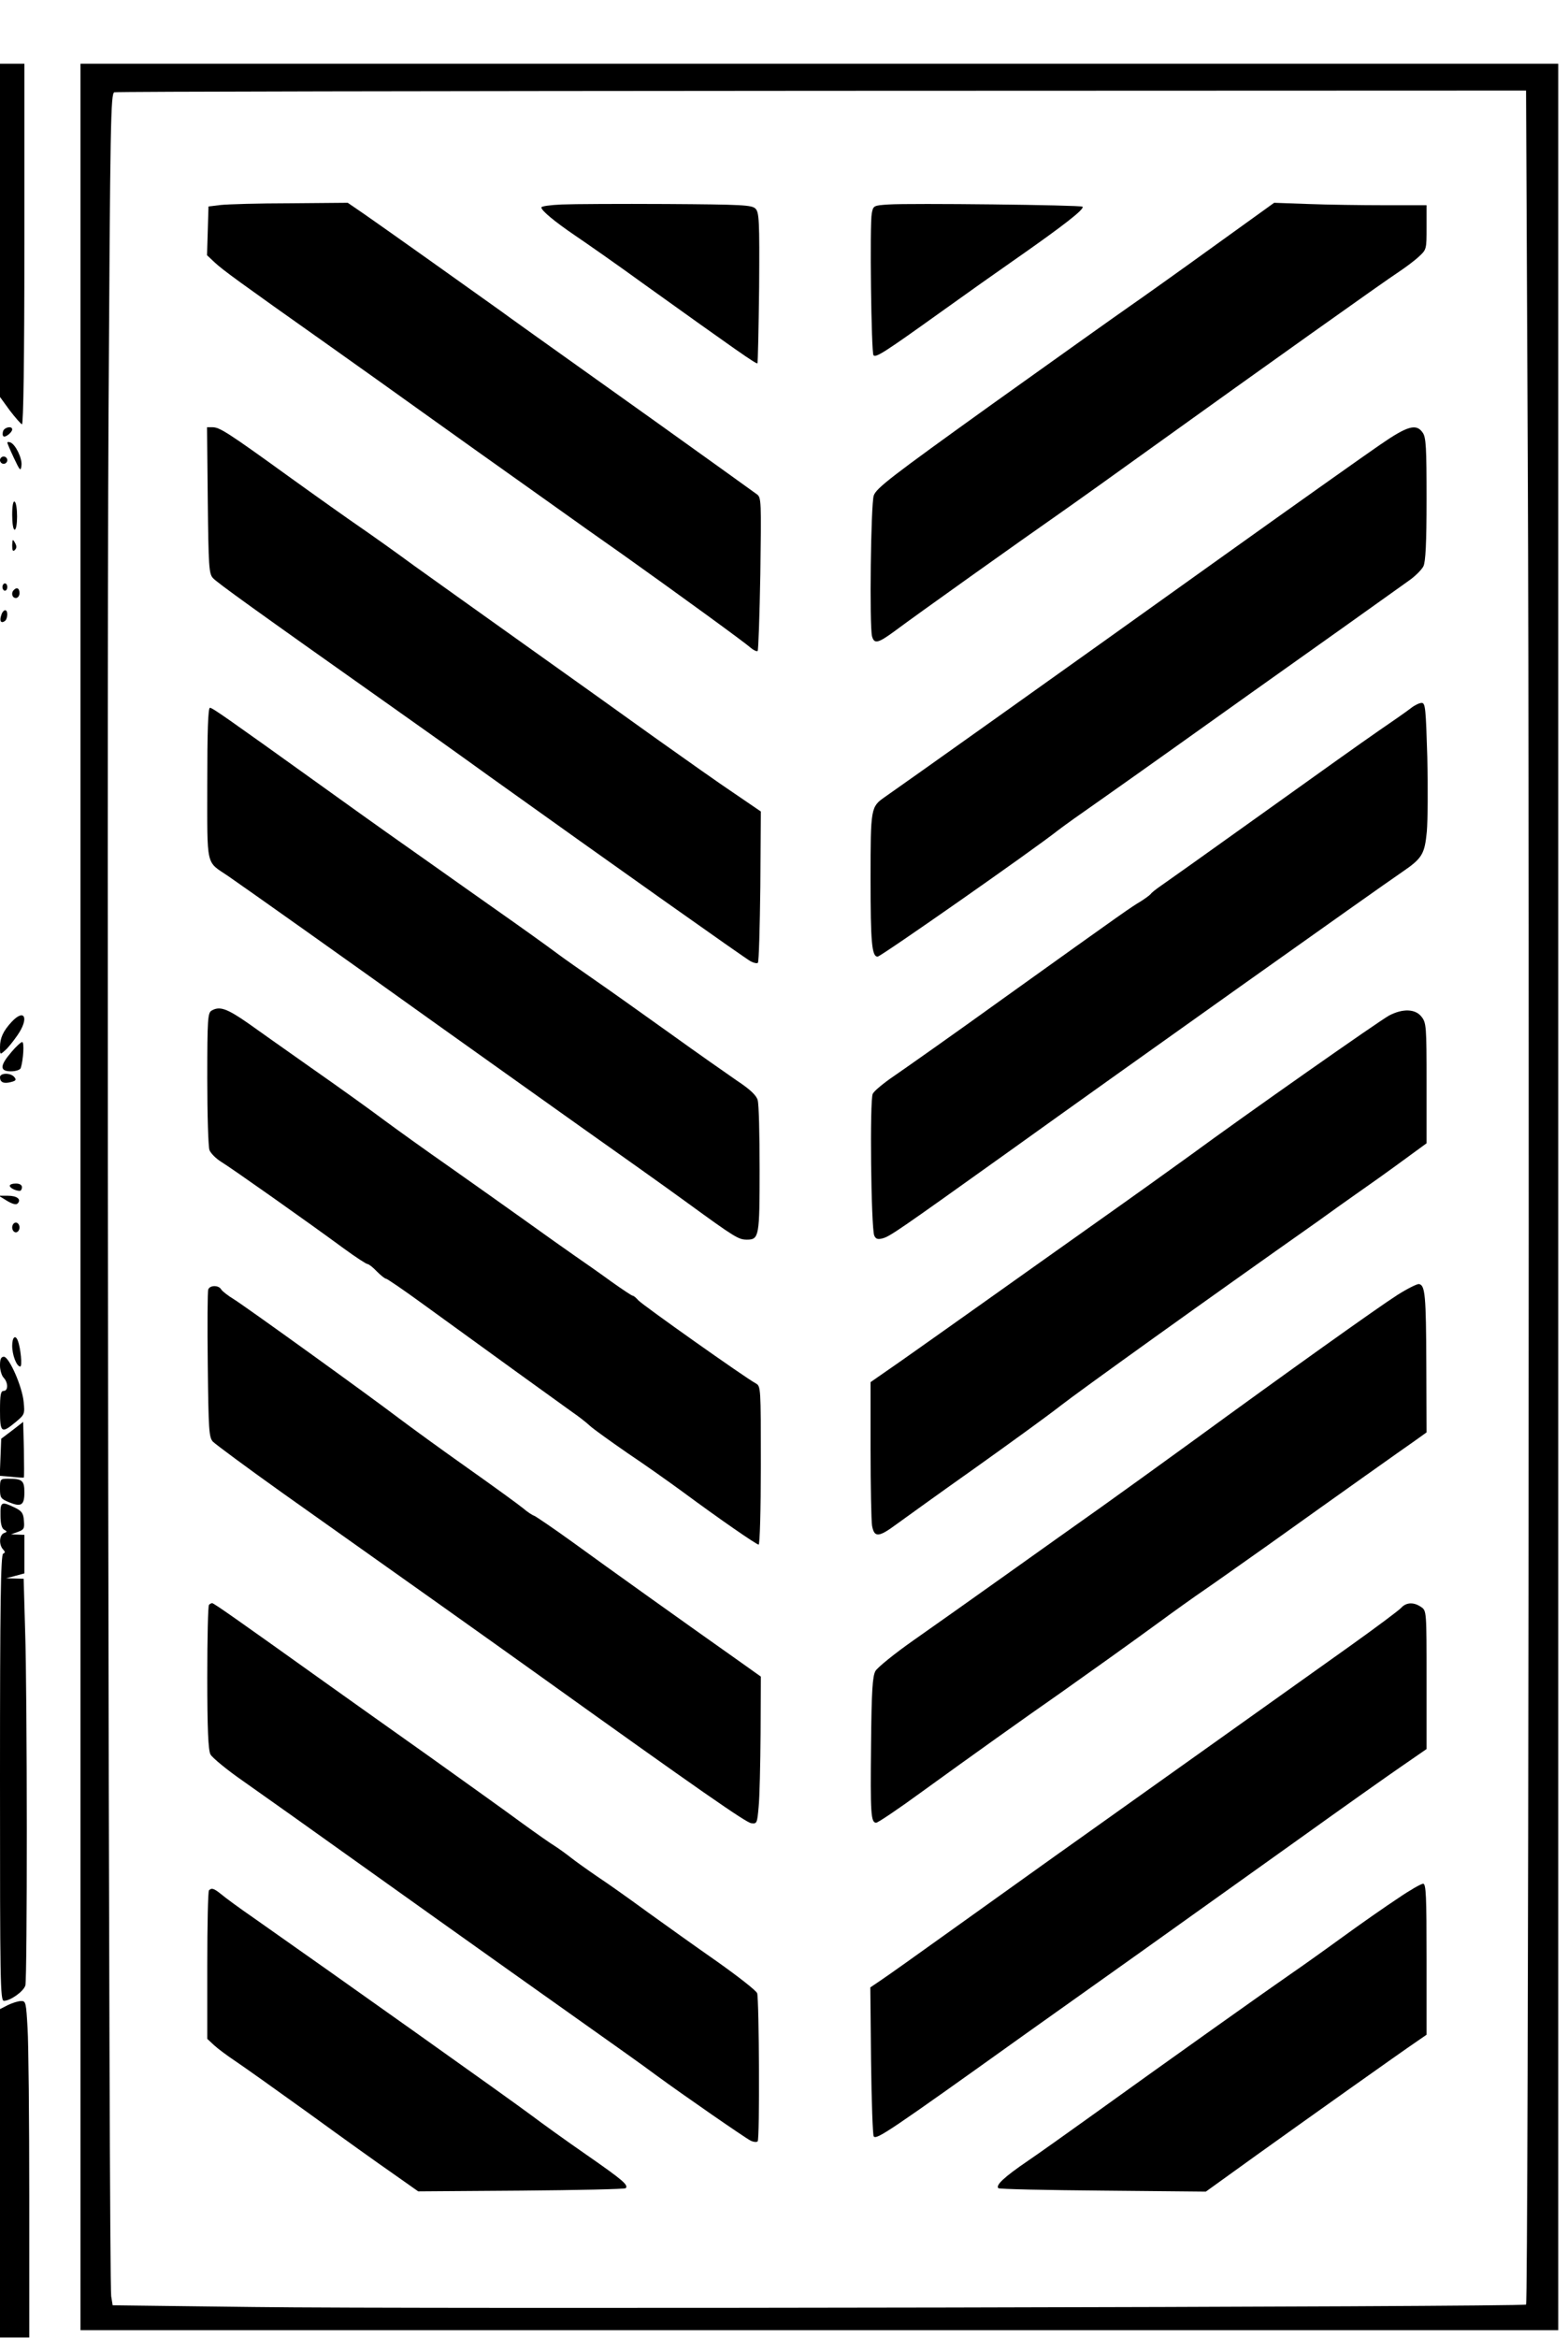 <?xml version="1.0" encoding="UTF-8" standalone="yes"?>
<svg version="1.0" xmlns="http://www.w3.org/2000/svg" width="514pt" height="766pt" viewBox="0 0 643 958" preserveAspectRatio="xMidYMid meet">
  <g transform="translate(0,958) scale(0.1,-0.1)" fill="#000000" stroke="none">
    <path d="M0 8637 l0 -683 40 -55 c23 -30 45 -55 50 -57 6 -2 10 271 10 737 l0
741 -50 0 -50 0 0 -683z"/>
    <path d="M330 4675 l0 -4645 3030 0 3030 0 0 4645 0 4645 -3030 0 -3030 0 0
-4645z m5935 3023 c8 -1753 3 -7553 -7 -7563 -10 -10 -4559 -19 -5220 -10
l-576 7 -6 37 c-10 60 -19 6298 -11 7713 7 1204 9 1317 24 1321 9 3 1315 5
2902 6 l2887 1 7 -1512z"/>
    <path d="M905 8741 l-50 -6 -3 -100 -3 -100 33 -31 c34 -31 91 -73 463 -336
116 -82 291 -207 390 -278 99 -71 304 -217 455 -324 151 -108 315 -224 364
-258 222 -158 503 -362 523 -381 13 -11 26 -17 30 -14 3 4 8 147 11 317 4 296
4 312 -14 325 -11 8 -197 142 -414 297 -539 384 -588 419 -640 457 -89 64
-486 346 -554 393 l-70 48 -235 -2 c-130 0 -258 -4 -286 -7z"/>
    <path d="M2303 8743 c-46 -2 -83 -7 -83 -12 0 -13 53 -57 138 -115 46 -31 175
-121 285 -201 377 -270 458 -327 463 -323 2 3 5 142 7 311 2 275 0 308 -15
323 -15 15 -54 17 -365 19 -191 1 -385 0 -430 -2z"/>
    <path d="M3643 8743 c-61 -4 -62 -5 -68 -36 -9 -44 -2 -574 7 -582 10 -11 48
14 273 175 110 79 243 173 295 209 215 150 299 216 289 225 -7 7 -709 15 -796
9z"/>
    <path d="M4975 8570 c-137 -99 -293 -210 -345 -246 -52 -36 -306 -217 -565
-402 -411 -295 -471 -341 -482 -372 -12 -37 -18 -534 -7 -577 9 -32 24 -29 91
20 81 61 535 384 673 480 63 44 241 171 395 282 426 306 943 674 1000 711 27
18 65 46 83 63 32 29 32 31 32 120 l0 91 -172 0 c-95 0 -236 2 -313 5 l-140 5
-250 -180z"/>
    <path d="M852 7531 c3 -274 5 -301 21 -319 17 -19 170 -129 733 -527 101 -71
282 -200 401 -286 495 -354 1050 -747 1071 -758 13 -7 27 -10 30 -6 4 4 8 145
10 313 l2 307 -107 73 c-60 40 -207 144 -328 230 -121 87 -362 259 -535 382
-173 123 -377 269 -454 324 -76 56 -175 126 -220 157 -44 30 -178 125 -296
210 -249 180 -280 199 -309 199 l-22 0 3 -299z"/>
    <path d="M5659 7758 c-57 -39 -345 -243 -639 -453 -657 -470 -1331 -949 -1392
-991 -57 -40 -58 -44 -58 -335 0 -261 5 -319 29 -319 14 1 639 438 740 518 19
15 99 72 178 127 78 55 211 149 295 209 84 60 225 160 313 223 206 146 597
424 655 466 24 17 50 43 57 57 9 18 13 94 13 275 0 211 -2 254 -16 273 -26 38
-62 28 -175 -50z"/>
    <path d="M5785 6678 c-15 -12 -74 -53 -131 -92 -57 -39 -273 -193 -481 -342
-208 -149 -394 -281 -413 -294 -19 -13 -38 -28 -41 -33 -4 -5 -23 -19 -42 -31
-40 -24 -47 -28 -565 -399 -204 -147 -406 -289 -447 -317 -41 -28 -80 -60 -86
-72 -13 -24 -7 -547 6 -581 6 -14 14 -17 33 -12 30 7 64 31 512 351 488 350
1527 1088 1620 1151 82 56 92 73 101 165 4 46 5 183 2 306 -6 200 -8 222 -23
222 -10 0 -30 -10 -45 -22z"/>
    <path d="M850 6370 c0 -350 -7 -317 86 -380 74 -51 489 -345 859 -610 182
-130 447 -318 590 -420 143 -101 339 -240 435 -310 195 -142 209 -150 243
-150 50 0 52 13 52 289 0 141 -3 268 -8 283 -5 19 -31 44 -84 79 -42 29 -165
115 -272 192 -108 77 -245 175 -306 217 -60 42 -131 91 -156 110 -51 38 -143
104 -284 203 -49 35 -151 106 -225 159 -74 52 -163 115 -197 139 -34 24 -156
111 -270 193 -389 279 -442 316 -452 316 -8 0 -11 -99 -11 -310z"/>
    <path d="M868 5439 c-16 -9 -18 -33 -18 -279 0 -148 4 -280 9 -293 5 -13 27
-35 48 -48 40 -24 360 -250 504 -356 48 -35 91 -63 96 -63 5 0 22 -13 38 -30
16 -16 33 -30 38 -30 4 0 72 -46 150 -103 263 -191 569 -412 614 -444 25 -17
57 -42 72 -56 14 -13 85 -64 156 -113 72 -48 173 -120 225 -158 150 -111 302
-216 311 -216 5 0 9 145 9 325 0 321 0 324 -21 336 -43 23 -464 321 -481 340
-9 10 -19 19 -23 19 -4 0 -43 26 -88 58 -45 33 -114 81 -153 108 -39 27 -129
91 -200 142 -71 51 -210 149 -309 219 -99 69 -220 156 -270 193 -49 37 -184
134 -300 215 -115 81 -231 163 -256 181 -89 62 -118 72 -151 53z"/>
    <path d="M5697 5419 c-38 -20 -591 -408 -817 -574 -69 -50 -242 -174 -385
-275 -143 -101 -352 -250 -465 -330 -113 -80 -262 -186 -332 -235 l-128 -89 0
-275 c0 -152 3 -293 6 -313 9 -50 27 -49 101 6 32 23 177 128 323 231 146 104
303 218 350 255 70 55 605 439 1054 755 54 39 117 84 140 100 24 17 74 52 112
79 38 27 97 70 131 95 l63 46 0 246 c0 234 -1 248 -21 273 -25 32 -76 34 -132
5z"/>
    <path d="M5730 4273 c-77 -49 -453 -317 -838 -598 -121 -88 -289 -209 -373
-269 -85 -60 -262 -186 -394 -280 -132 -94 -303 -215 -380 -269 -77 -54 -147
-111 -155 -125 -12 -22 -16 -80 -18 -301 -3 -283 -1 -321 21 -321 7 0 92 57
189 128 196 142 423 304 564 402 120 85 272 193 409 293 61 45 144 104 185
132 41 28 158 111 260 183 308 220 555 395 604 429 l46 33 -1 277 c-1 287 -5
326 -30 331 -8 1 -48 -19 -89 -45z"/>
    <path d="M854 4296 c-3 -7 -4 -146 -2 -309 3 -270 5 -297 21 -315 11 -11 139
-106 285 -210 452 -320 849 -602 1032 -733 684 -490 870 -619 891 -621 23 -3
24 0 30 67 4 39 7 174 8 302 l1 232 -97 69 c-197 139 -532 378 -672 480 -79
57 -151 106 -160 110 -9 3 -30 17 -46 31 -17 14 -120 89 -229 166 -109 77
-234 168 -279 202 -125 95 -626 456 -677 488 -25 15 -49 34 -53 41 -10 18 -46
18 -53 0z"/>
    <path d="M857 3003 c-4 -3 -7 -137 -7 -297 0 -213 4 -298 13 -316 7 -13 67
-63 135 -110 67 -47 301 -213 519 -369 367 -262 815 -580 1041 -740 51 -36
113 -81 137 -99 101 -74 362 -255 383 -265 12 -6 25 -7 29 -3 9 8 6 580 -2
607 -4 11 -77 68 -163 129 -86 60 -215 152 -287 204 -71 52 -164 118 -205 145
-41 28 -90 63 -109 78 -19 15 -48 36 -65 47 -17 10 -78 53 -136 95 -58 43
-229 165 -380 273 -151 107 -344 244 -428 304 -357 255 -455 324 -462 324 -3
0 -10 -3 -13 -7z"/>
    <path d="M5746 2991 c-10 -11 -104 -81 -209 -156 -338 -241 -916 -652 -1107
-788 -102 -72 -301 -215 -444 -317 -270 -193 -320 -229 -380 -270 l-37 -25 3
-302 c2 -166 7 -305 11 -309 13 -13 57 16 622 420 77 55 289 205 470 334 182
130 475 339 653 466 177 127 368 262 422 299 l100 69 0 283 c0 282 0 284 -22
299 -30 21 -61 20 -82 -3z"/>
    <path d="M5734 1801 c-49 -32 -152 -104 -229 -160 -77 -56 -174 -125 -215
-153 -73 -50 -500 -353 -825 -587 -88 -63 -200 -143 -250 -177 -97 -66 -133
-100 -121 -112 4 -4 197 -8 429 -10 l422 -4 207 149 c187 134 585 417 666 472
l32 22 0 310 c0 257 -2 309 -14 309 -8 0 -54 -26 -102 -59z"/>
    <path d="M857 1833 c-4 -3 -7 -142 -7 -308 l0 -301 28 -26 c15 -14 54 -43 87
-65 33 -22 168 -118 300 -213 132 -96 287 -207 345 -247 l105 -74 422 3 c232
2 425 6 429 10 12 13 -13 34 -164 139 -81 56 -181 128 -222 159 -81 61 -805
575 -1140 810 -58 40 -118 84 -133 97 -30 24 -39 27 -50 16z"/>
    <path d="M13 7815 c-3 -9 -3 -19 1 -22 7 -7 36 16 36 28 0 15 -30 10 -37 -6z"/>
    <path d="M30 7767 c0 -3 12 -31 27 -63 25 -53 28 -56 31 -31 4 29 -25 88 -46
95 -6 2 -12 2 -12 -1z"/>
    <path d="M0 7695 c0 -8 7 -15 15 -15 8 0 15 7 15 15 0 8 -7 15 -15 15 -8 0
-15 -7 -15 -15z"/>
    <path d="M50 7471 c0 -34 4 -61 10 -61 6 0 10 24 10 54 0 30 -4 58 -10 61 -6
4 -10 -17 -10 -54z"/>
    <path d="M50 7346 c0 -22 3 -27 11 -19 8 8 8 16 0 30 -9 16 -10 14 -11 -11z"/>
    <path d="M10 7175 c0 -8 5 -15 10 -15 6 0 10 7 10 15 0 8 -4 15 -10 15 -5 0
-10 -7 -10 -15z"/>
    <path d="M57 7163 c-13 -12 -7 -33 8 -33 8 0 15 9 15 20 0 20 -11 26 -23 13z"/>
    <path d="M5 7059 c-8 -23 -1 -34 14 -24 13 8 15 45 2 45 -5 0 -13 -9 -16 -21z"/>
    <path d="M48 5393 c-35 -38 -48 -66 -48 -104 0 -32 0 -32 21 -13 12 10 34 38
50 61 49 70 31 113 -23 56z"/>
    <path d="M46 5268 c-47 -55 -48 -78 -1 -78 20 0 37 6 40 13 11 35 15 107 6
107 -5 0 -26 -19 -45 -42z"/>
    <path d="M0 5166 c0 -21 15 -28 45 -20 20 5 23 9 14 20 -15 19 -59 18 -59 0z"/>
    <path d="M40 4721 c0 -9 24 -21 41 -21 5 0 9 7 9 15 0 9 -9 15 -25 15 -14 0
-25 -4 -25 -9z"/>
    <path d="M29 4659 c22 -13 37 -17 43 -11 17 17 -2 32 -40 32 l-37 0 34 -21z"/>
    <path d="M50 4550 c0 -11 7 -20 15 -20 8 0 15 9 15 20 0 11 -7 20 -15 20 -8 0
-15 -9 -15 -20z"/>
    <path d="M50 4065 c0 -38 18 -85 33 -85 9 0 2 75 -10 106 -10 26 -23 14 -23
-21z"/>
    <path d="M0 3984 c0 -19 7 -42 15 -50 19 -20 19 -54 0 -54 -12 0 -15 -16 -15
-80 0 -92 6 -96 64 -48 37 31 38 33 33 83 -6 64 -60 185 -81 185 -12 0 -16
-10 -16 -36z"/>
    <path d="M50 3718 l-45 -34 -3 -76 -3 -76 48 -4 c26 -3 49 -4 51 -3 1 1 1 53
0 115 l-3 113 -45 -35z"/>
    <path d="M0 3479 c0 -37 3 -41 36 -55 51 -21 64 -13 64 40 0 49 -9 56 -66 56
-33 0 -34 -1 -34 -41z"/>
    <path d="M2 3370 c0 -34 5 -53 15 -59 13 -7 13 -9 -1 -14 -19 -8 -21 -47 -4
-66 10 -11 10 -14 1 -18 -10 -4 -13 -204 -13 -919 0 -841 1 -914 16 -914 27 0
81 39 88 63 8 30 8 1192 -1 1455 l-6 212 -36 1 -36 1 38 10 37 10 0 79 0 79
-27 1 -28 1 28 10 c25 9 28 14 25 46 -2 31 -9 40 -38 54 -54 26 -59 24 -58
-32z"/>
    <path d="M33 1363 l-33 -17 0 -673 0 -673 60 0 60 0 0 578 c0 317 -3 628 -7
690 -6 105 -7 112 -27 111 -12 0 -36 -8 -53 -16z"/>
  </g>
</svg>